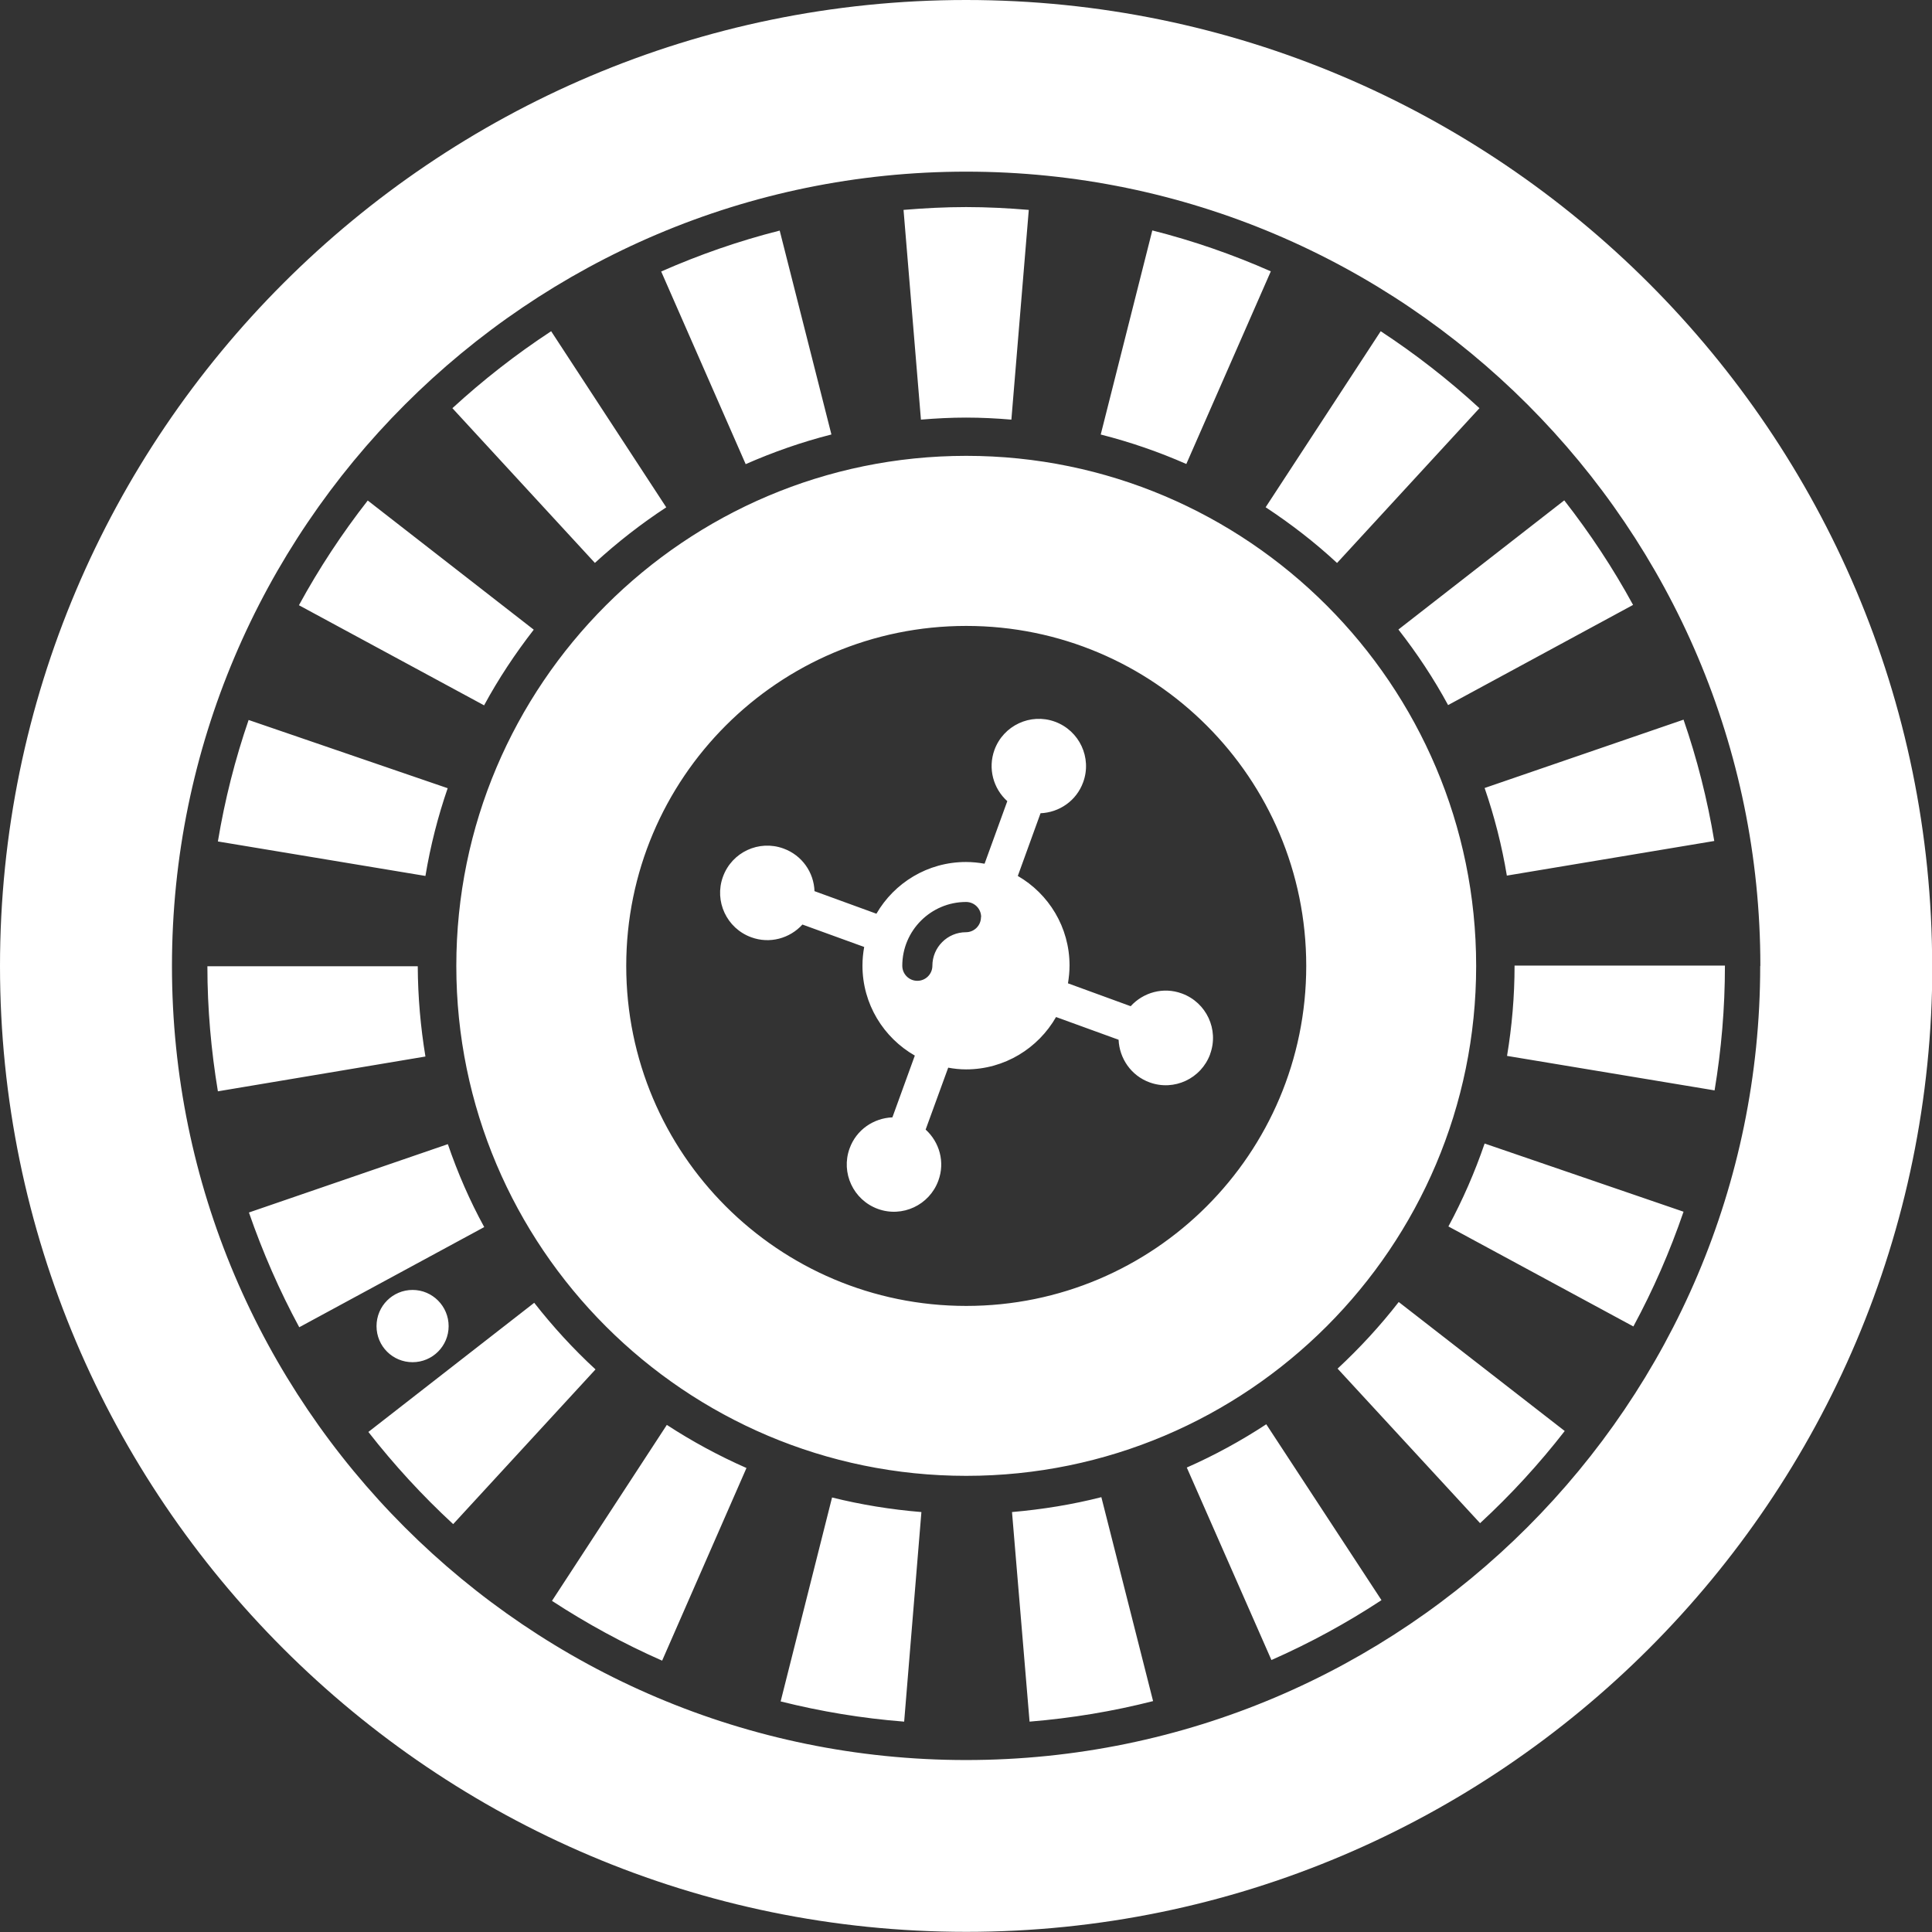 <?xml version="1.0" encoding="UTF-8"?>
<svg id="Layer_2" data-name="Layer 2" xmlns="http://www.w3.org/2000/svg" viewBox="0 0 123.25 123.25">
  <rect x="0" y="0" width="123.25" height="123.25" fill="#333333" stroke="none"/>
  <defs>
    <style>
      .cls-1 {
        fill: #fff;
      }
    </style>
  </defs>
  <g id="Layer_1-2" data-name="Layer 1">
    <path class="cls-1" d="m30.87,44.99l-11.8-6.38c1.28-2.35,2.75-4.58,4.39-6.68l10.59,8.24c-1.18,1.52-2.25,3.13-3.17,4.83Zm-2.32,5.29l-12.69-4.35c-.86,2.5-1.52,5.09-1.96,7.75l13.24,2.2c.32-1.93.8-3.8,1.42-5.6Zm-1.9,11.36h-13.42c0,2.72.24,5.38.67,7.98l13.24-2.22c-.31-1.88-.48-3.8-.49-5.76Zm15.85-29.28l-7.34-11.23c-2.24,1.47-4.34,3.11-6.3,4.91l9.09,9.87c1.42-1.3,2.94-2.49,4.56-3.55Zm10.54-4.64l-3.3-13.01c-2.61.66-5.13,1.54-7.56,2.61l5.39,12.29c1.75-.77,3.57-1.41,5.46-1.89Zm39.34,17.26l11.8-6.39c-1.28-2.35-2.75-4.57-4.39-6.67l-10.58,8.24c1.18,1.51,2.25,3.12,3.17,4.82Zm-7.08-9.07l9.08-9.87c-1.96-1.8-4.06-3.44-6.3-4.91l-7.34,11.23c1.61,1.06,3.14,2.24,4.55,3.55Zm10.82,19.95l13.24-2.21c-.44-2.66-1.1-5.25-1.96-7.74l-12.69,4.36c.62,1.8,1.1,3.67,1.42,5.6Zm-15.05-38.55c-2.42-1.07-4.95-1.95-7.56-2.61l-3.29,13.02c1.89.48,3.71,1.11,5.46,1.88l5.39-12.29Zm-19.44,9.33c.98,0,1.94.05,2.89.13l1.11-13.38c-1.32-.11-2.65-.18-4-.18s-2.67.07-3.99.18l1.11,13.38c.95-.08,1.91-.13,2.88-.13Zm-33.06,46.35l-12.69,4.36c.88,2.54,1.95,4.99,3.21,7.32l11.8-6.39c-.92-1.68-1.69-3.45-2.32-5.29Zm6.65,29.14c2.22,1.45,4.57,2.73,7.02,3.81l5.38-12.29c-1.77-.78-3.47-1.7-5.08-2.75l-7.33,11.23Zm-1.14-19.02l-10.58,8.24c1.64,2.1,3.45,4.07,5.41,5.88l9.08-9.87c-1.42-1.31-2.72-2.73-3.91-4.25Zm58.32-4.87l11.8,6.38c1.26-2.33,2.33-4.78,3.2-7.32l-12.69-4.35c-.63,1.84-1.4,3.6-2.31,5.29Zm-7.07,9.07l9.09,9.86c1.96-1.81,3.76-3.77,5.4-5.88l-10.59-8.23c-1.18,1.52-2.49,2.94-3.9,4.25Zm37.94-25.7c0,33.98-27.65,61.63-61.63,61.63S0,95.61,0,61.63,27.65,0,61.63,0s61.63,27.64,61.63,61.63Zm-10.97,0c0-27.93-22.72-50.66-50.66-50.66S10.97,33.69,10.97,61.63s22.72,50.65,50.66,50.65,50.66-22.72,50.66-50.65Zm-2.26-.01h-13.42c0,1.97-.17,3.89-.48,5.76l13.24,2.2c.43-2.59.66-5.24.66-7.95h0Zm-48.4,32.55c-17.94,0-32.53-14.59-32.53-32.53s14.59-32.54,32.53-32.54,32.53,14.6,32.53,32.54-14.59,32.53-32.53,32.53Zm21.69-32.53c0-11.98-9.71-21.69-21.69-21.69s-21.69,9.71-21.69,21.69,9.71,21.69,21.69,21.69,21.69-9.71,21.69-21.69Zm-33.53,46.92c2.55.64,5.19,1.08,7.88,1.29l1.1-13.37c-1.95-.16-3.85-.47-5.7-.93l-3.28,13.01Zm14.76-12.08l1.12,13.37c2.69-.22,5.33-.66,7.88-1.31l-3.3-13.01c-1.84.47-3.75.78-5.7.95Zm11.15-2.84l5.4,12.28c2.45-1.08,4.8-2.36,7.02-3.82l-7.35-11.22c-1.6,1.05-3.3,1.98-5.07,2.76Zm-49.39-11.33c-1.27,0-2.3,1.03-2.3,2.31s1.03,2.3,2.3,2.3,2.3-1.03,2.3-2.3-1.03-2.31-2.3-2.31Zm50.88-15.04c-.57,1.56-2.3,2.37-3.86,1.8-1.19-.43-1.93-1.54-1.98-2.72l-3.99-1.45c-1.14,1.99-3.28,3.34-5.74,3.34-.39,0-.77-.04-1.14-.11l-1.44,3.95c.88.8,1.25,2.07.81,3.26-.57,1.56-2.3,2.37-3.86,1.8-1.56-.57-2.37-2.3-1.8-3.86.43-1.19,1.53-1.93,2.73-1.98l1.43-3.94c-1.99-1.14-3.34-3.28-3.34-5.74,0-.41.04-.8.11-1.19l-3.94-1.43c-.8.88-2.08,1.25-3.27.81-1.56-.57-2.37-2.3-1.8-3.86.57-1.57,2.3-2.37,3.86-1.8,1.19.43,1.94,1.53,1.98,2.72l3.95,1.44c1.14-1.97,3.27-3.3,5.71-3.3.41,0,.8.04,1.19.11l1.45-3.99c-.89-.8-1.25-2.08-.82-3.27.57-1.56,2.3-2.37,3.86-1.8,1.56.57,2.37,2.3,1.8,3.86-.43,1.19-1.53,1.93-2.72,1.98l-1.45,4c1.97,1.14,3.3,3.27,3.3,5.71,0,.39-.04.77-.1,1.14l4,1.46c.8-.88,2.08-1.25,3.27-.81,1.56.57,2.37,2.3,1.8,3.86Zm-14.61-8.75c0-.53-.43-.96-.96-.96-2.24,0-4.07,1.82-4.07,4.07,0,.53.43.96.96.96s.96-.43.96-.96c0-1.18.96-2.14,2.14-2.14.53,0,.96-.43.96-.96Z"/>
  </g>
</svg>